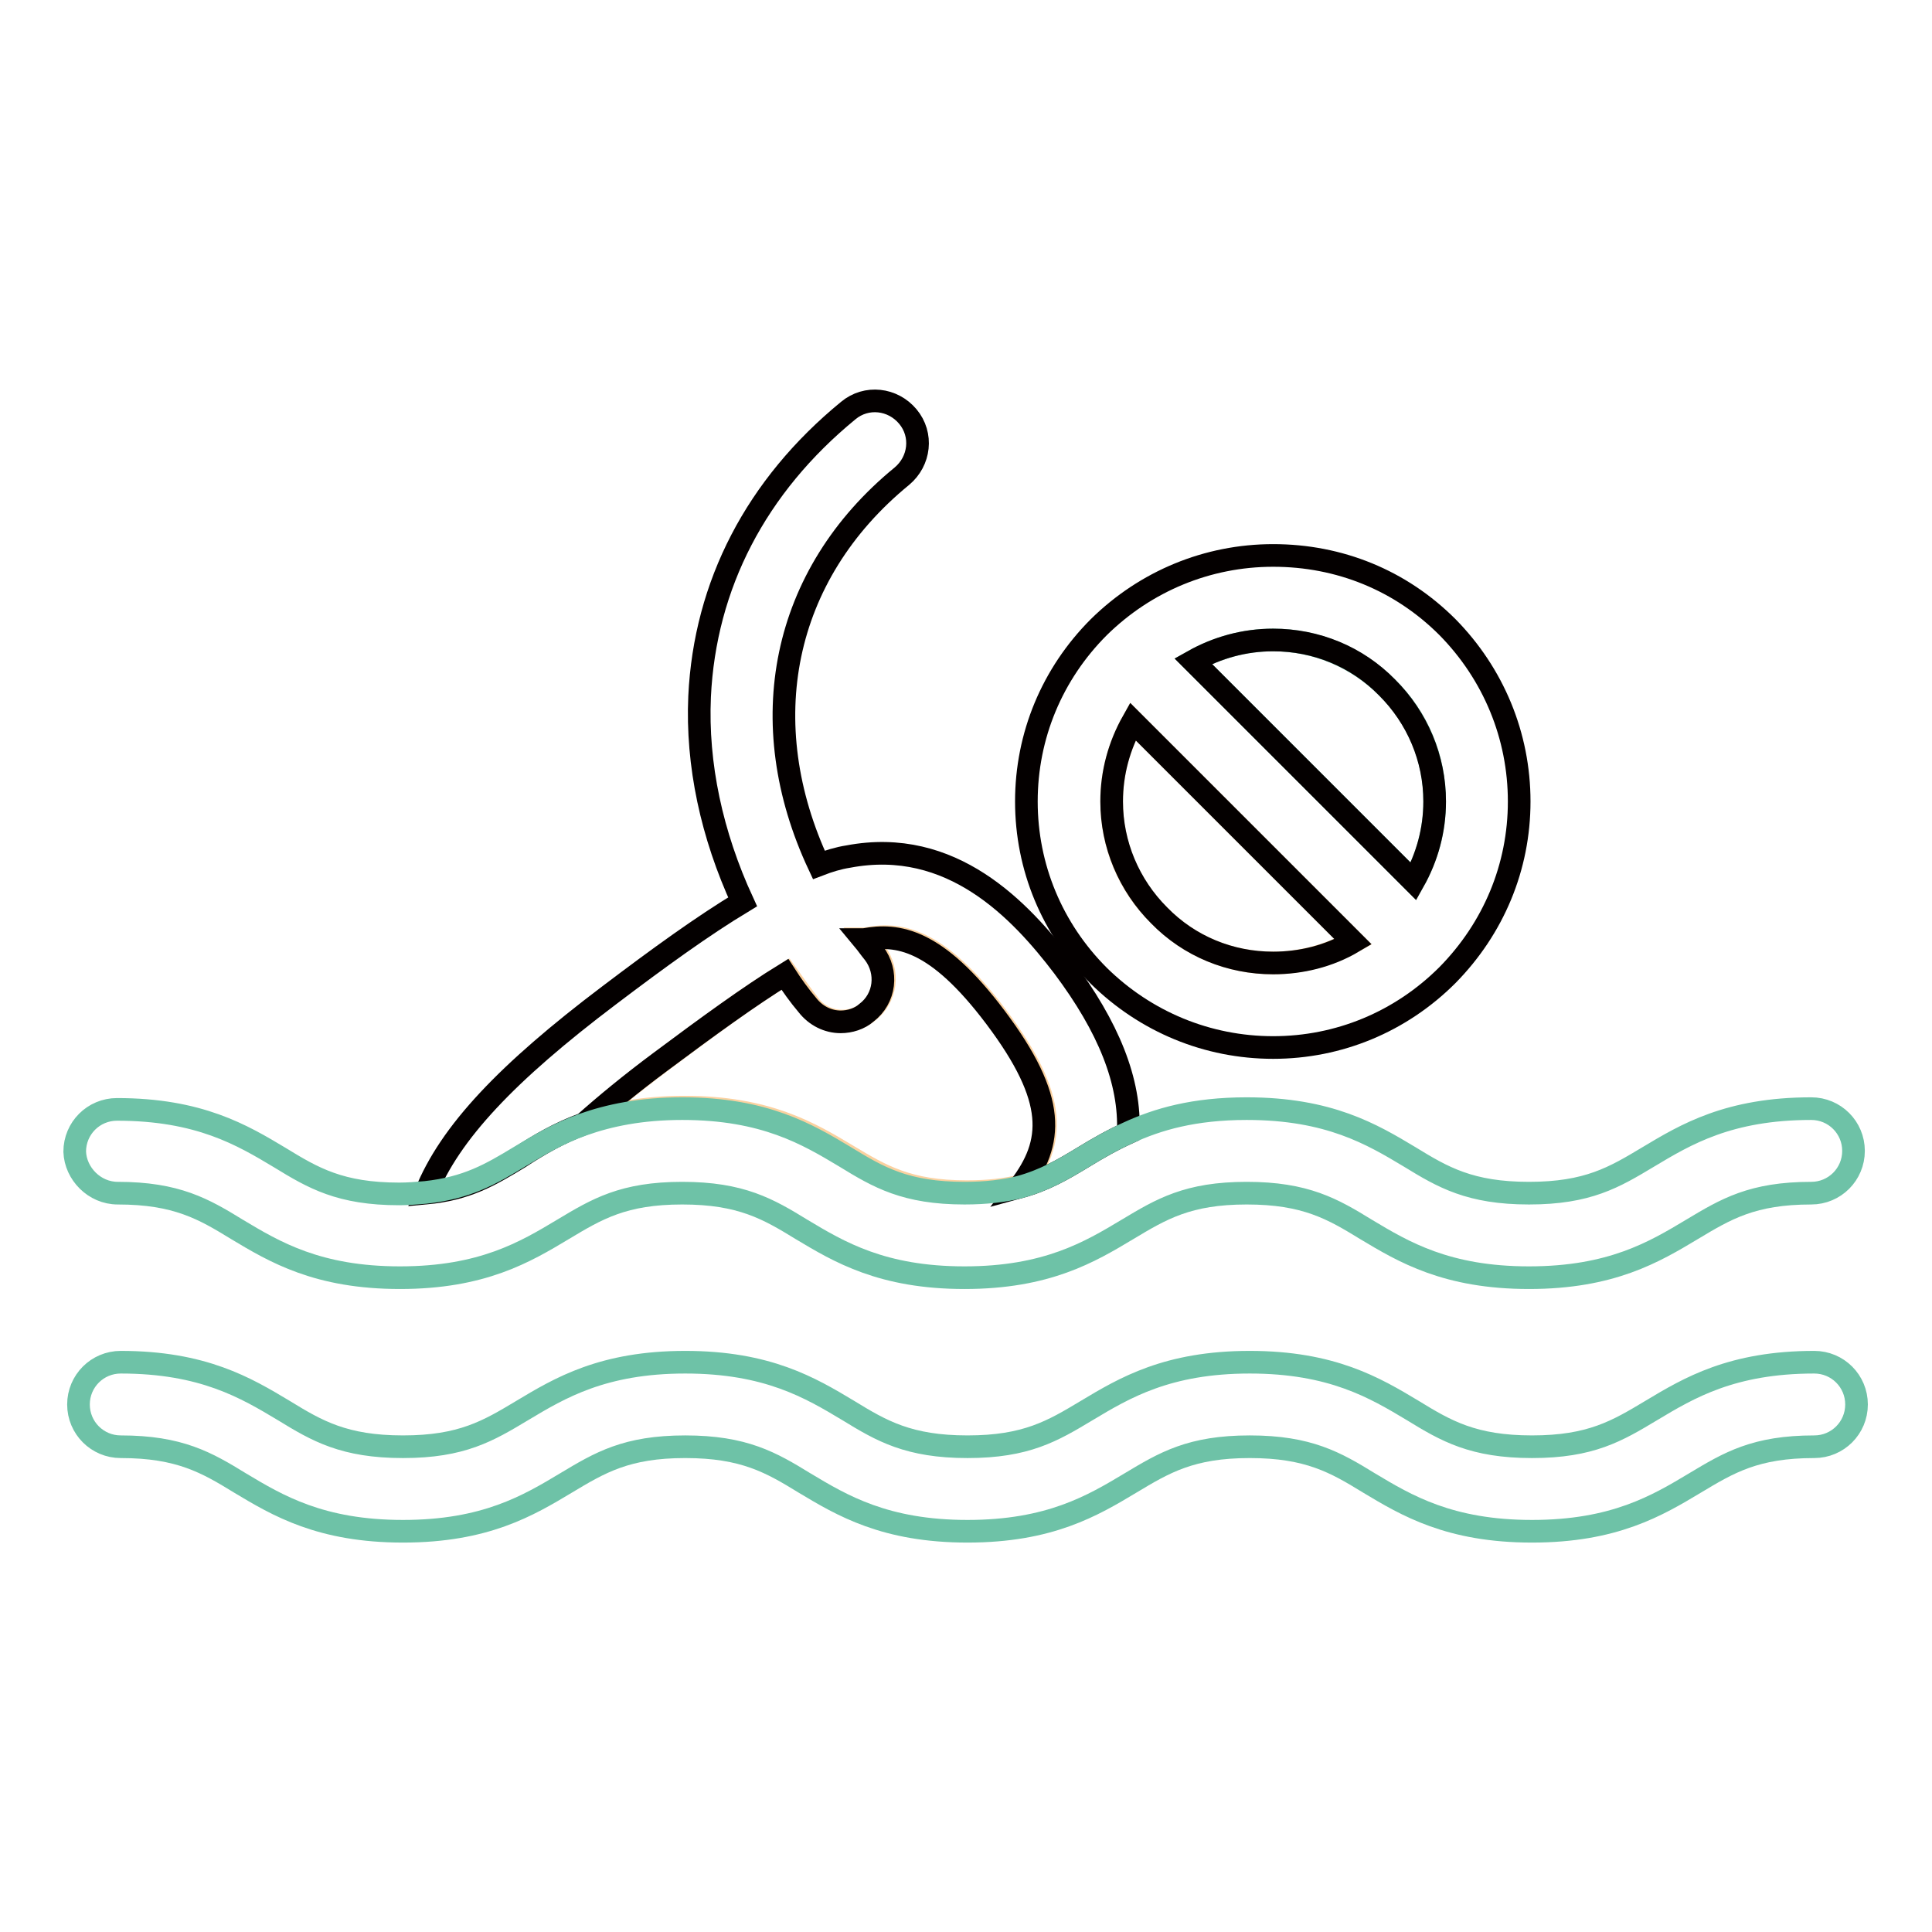 <?xml version="1.0" encoding="utf-8"?>
<!-- Svg Vector Icons : http://www.onlinewebfonts.com/icon -->
<!DOCTYPE svg PUBLIC "-//W3C//DTD SVG 1.1//EN" "http://www.w3.org/Graphics/SVG/1.1/DTD/svg11.dtd">
<svg version="1.1" xmlns="http://www.w3.org/2000/svg" xmlns:xlink="http://www.w3.org/1999/xlink" x="0px" y="0px" viewBox="0 0 256 256" enable-background="new 0 0 256 256" xml:space="preserve">
<g> <path stroke-width="3" fill-opacity="0" stroke="#fad1a0"  d="M168.7,127.6c3.7,0,7.4-1,10.6-2.8l-29.2-29.2c-1.8,3.2-2.8,6.8-2.8,10.6c0,5.7,2.2,11.1,6.3,15.1 C157.6,125.4,163,127.6,168.7,127.6L168.7,127.6z"/> <path stroke-width="3" fill-opacity="0" stroke="#6ec2a7"  d="M190.1,106.2c0-5.7-2.2-11.1-6.3-15.1c-4-4-9.4-6.3-15.1-6.3c-3.8,0-7.4,1-10.6,2.8l29.2,29.2 C189.1,113.6,190.1,110,190.1,106.2L190.1,106.2z"/> <path stroke-width="3" fill-opacity="0" stroke="#040000"  d="M168.7,138.8c8.7,0,16.9-3.4,23.1-9.6l0,0c6.1-6.2,9.5-14.3,9.5-23c0-8.7-3.4-16.9-9.5-23.1 c-6.2-6.2-14.3-9.5-23.1-9.5c-8.7,0-16.9,3.4-23.1,9.5l0,0c-6.2,6.2-9.6,14.4-9.6,23.1c0,8.7,3.4,16.9,9.6,23.1 C151.8,135.4,160,138.8,168.7,138.8L168.7,138.8z M168.7,84.8c5.7,0,11.1,2.2,15.1,6.3c4,4,6.3,9.4,6.3,15.1c0,3.8-1,7.4-2.8,10.6 l-29.2-29.2C161.3,85.8,164.9,84.8,168.7,84.8L168.7,84.8z M150.1,95.6l29.2,29.2c-3.2,1.9-6.9,2.8-10.6,2.8 c-5.7,0-11.1-2.2-15.1-6.3c-4-4-6.3-9.4-6.3-15.1C147.3,102.4,148.3,98.8,150.1,95.6L150.1,95.6z"/> <path stroke-width="3" fill-opacity="0" stroke="#fad1a0"  d="M132.1,134.7c-7.9-10.5-13-11.2-17.4-10.3c0,0-0.1,0-0.1,0c0.4,0.6,0.9,1.2,1.4,1.8c1.9,2.5,1.5,6-1,7.9 c-1,0.8-2.2,1.2-3.4,1.2c-1.7,0-3.4-0.8-4.4-2.2c-1-1.3-2-2.7-3-4.1c-4.8,2.9-10.2,6.9-16.5,11.6c-4,3-7.3,5.7-10.1,8.2 c3.4-1.2,7.6-2.1,13.1-2.1c10.9,0,16.6,3.4,21.6,6.4c4.5,2.7,8,4.8,15.8,4.8c3,0,5.3-0.3,7.3-0.8 C139.8,151.3,140.3,145.6,132.1,134.7L132.1,134.7z"/> <path stroke-width="3" fill-opacity="0" stroke="#040000"  d="M77.4,148.9c2.8-2.5,6.2-5.3,10.1-8.2c6.3-4.7,11.8-8.7,16.5-11.6c0.9,1.4,1.9,2.8,3,4.1 c1.1,1.4,2.7,2.2,4.4,2.2c1.2,0,2.5-0.4,3.4-1.2c2.5-1.9,2.9-5.4,1-7.9c-0.5-0.6-0.9-1.2-1.4-1.8c0,0,0.1,0,0.1,0 c4.4-0.8,9.5-0.2,17.4,10.3c8.2,10.9,7.7,16.6,3.2,22.5c3.3-0.9,5.7-2.3,8.5-4c1.8-1.1,3.7-2.2,5.9-3.2c0.3-6.8-2.6-14-8.6-22 c-5.7-7.5-14.8-17.2-28.5-14.6c-1.3,0.2-2.6,0.6-3.9,1.1c-8.8-18.8-5-38.4,11-51.5c2.4-2,2.8-5.5,0.8-7.9c-2-2.4-5.5-2.8-7.9-0.8 c-12.2,10-19,23.1-19.7,37.9c-0.4,9,1.6,18.3,5.7,27.2c-5.3,3.2-11.1,7.4-17.7,12.4c-13.5,10.2-21.1,18.2-24.3,26.2 c5.5-0.5,8.6-2.4,12.4-4.7C71.4,151.7,74.1,150.1,77.4,148.9L77.4,148.9z"/> <path stroke-width="3" fill-opacity="0" stroke="#6ec2a7"  d="M15.6,158.1c7.8,0,11.4,2.1,15.8,4.8c5,3,10.7,6.4,21.6,6.4c10.9,0,16.6-3.4,21.6-6.4 c4.5-2.7,8-4.8,15.8-4.8c7.8,0,11.4,2.1,15.8,4.8c5,3,10.7,6.4,21.6,6.4s16.6-3.4,21.6-6.4c4.5-2.7,8-4.8,15.8-4.8 c7.8,0,11.4,2.1,15.8,4.8c5,3,10.7,6.4,21.6,6.4c10.9,0,16.6-3.4,21.6-6.4c4.5-2.7,8-4.8,15.8-4.8c3.1,0,5.6-2.5,5.6-5.6 c0-3.1-2.5-5.6-5.6-5.6c-10.9,0-16.6,3.4-21.6,6.4c-4.5,2.7-8,4.8-15.8,4.8c-7.8,0-11.4-2.1-15.8-4.8c-5-3-10.7-6.4-21.6-6.4 c-7,0-11.8,1.4-15.7,3.2c-2.2,1-4.1,2.1-5.9,3.2c-2.8,1.7-5.2,3.1-8.5,4c-2,0.5-4.4,0.8-7.3,0.8c-7.8,0-11.4-2.1-15.8-4.8 c-5-3-10.7-6.4-21.6-6.4c-5.5,0-9.7,0.9-13.1,2.1c-3.4,1.2-6,2.8-8.5,4.3c-3.8,2.3-6.9,4.1-12.4,4.7c-1.1,0.1-2.3,0.2-3.5,0.2 c-7.8,0-11.4-2.1-15.8-4.8c-5-3-10.7-6.4-21.6-6.4c-3.1,0-5.6,2.5-5.6,5.6C10,155.5,12.5,158.1,15.6,158.1L15.6,158.1z  M240.4,180.5c-10.9,0-16.6,3.4-21.6,6.4c-4.5,2.7-8,4.8-15.8,4.8c-7.8,0-11.4-2.1-15.8-4.8c-5-3-10.7-6.4-21.6-6.4 c-10.9,0-16.6,3.4-21.6,6.4c-4.5,2.7-8,4.8-15.8,4.8c-7.8,0-11.4-2.1-15.8-4.8c-5-3-10.7-6.4-21.6-6.4s-16.6,3.4-21.6,6.4 c-4.5,2.7-8,4.8-15.8,4.8s-11.4-2.1-15.8-4.8c-5-3-10.7-6.4-21.6-6.4c-3.1,0-5.6,2.5-5.6,5.6c0,3.1,2.5,5.6,5.6,5.6 c7.8,0,11.4,2.1,15.8,4.8c5,3,10.7,6.4,21.6,6.4c10.9,0,16.6-3.4,21.6-6.4c4.5-2.7,8-4.8,15.8-4.8s11.4,2.1,15.8,4.8 c5,3,10.7,6.4,21.6,6.4s16.6-3.4,21.6-6.4c4.5-2.7,8-4.8,15.8-4.8c7.8,0,11.4,2.1,15.8,4.8c5,3,10.7,6.4,21.6,6.4 c10.9,0,16.6-3.4,21.6-6.4c4.5-2.7,8-4.8,15.8-4.8c3.1,0,5.6-2.5,5.6-5.6C246,183,243.5,180.5,240.4,180.5L240.4,180.5z"/></g>
</svg>